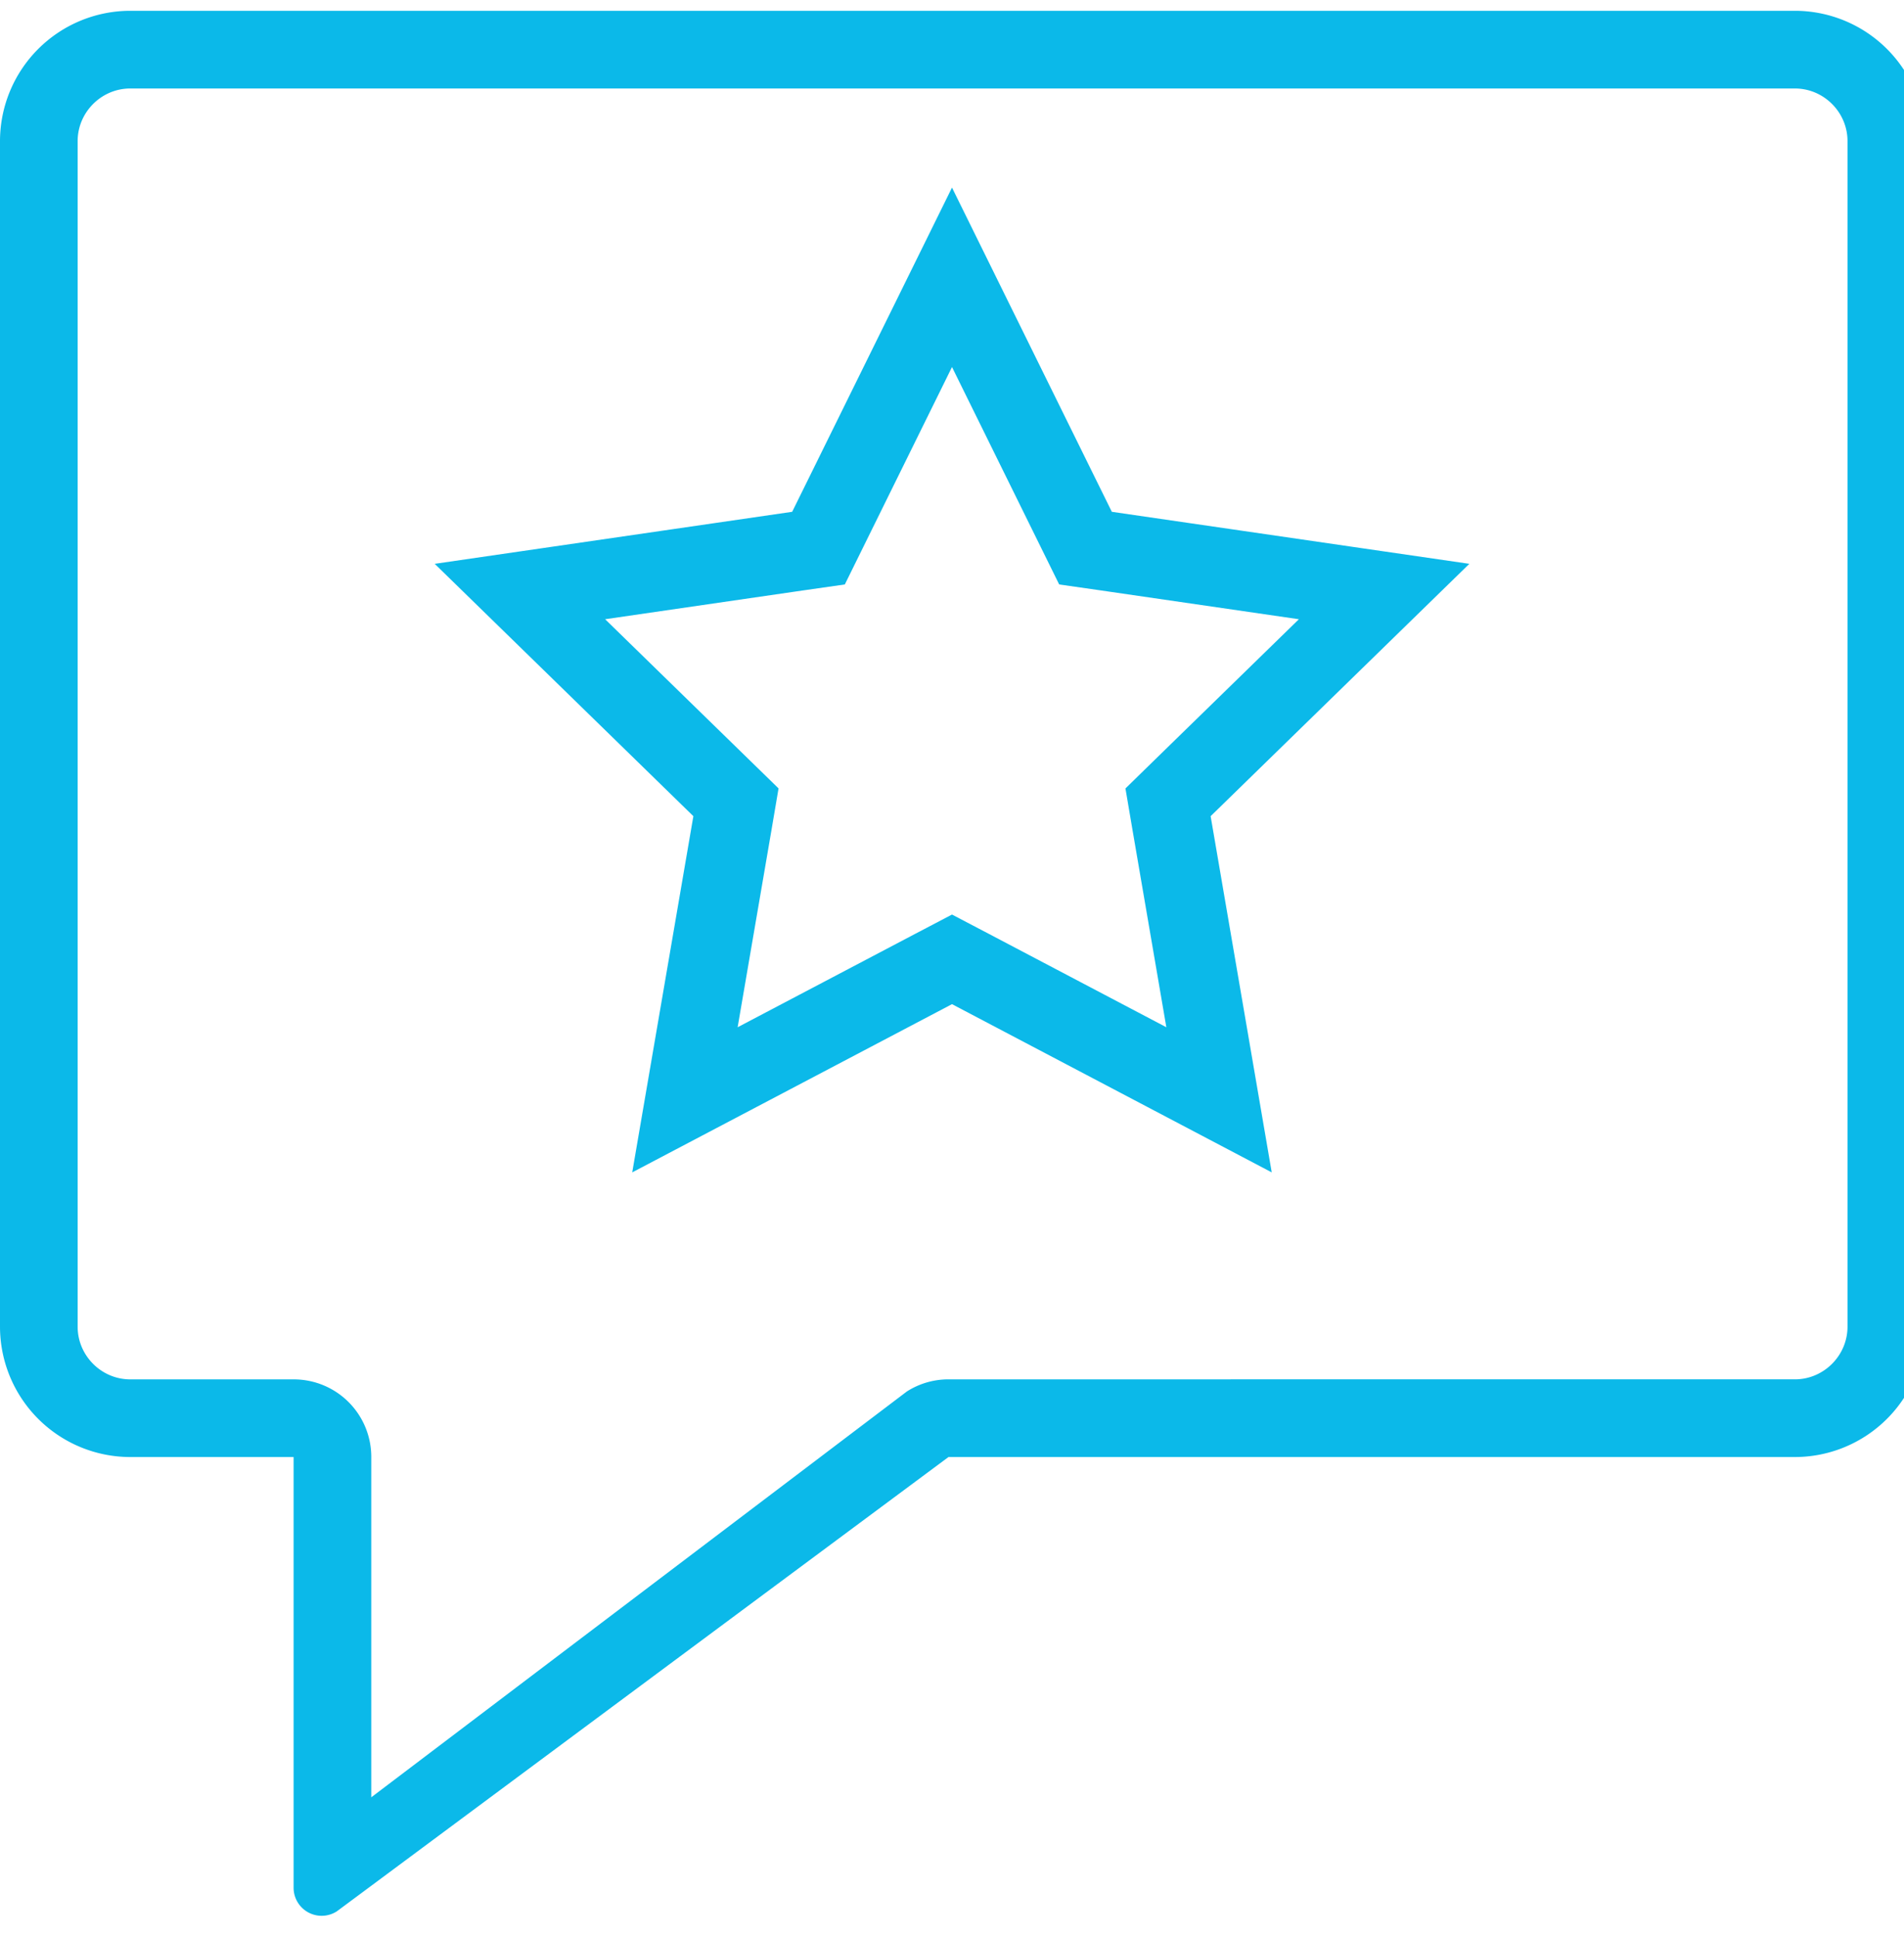 <svg xmlns="http://www.w3.org/2000/svg" fill="none" viewBox="0 0 60 61"><g clip-path="url(#a)"><path fill="#0BB9E9" d="M56.562 2.787c.91 0 1.658.748 1.658 1.658v37.34c0 .91-.748 1.659-1.658 1.659H29.89c-.465 0-.92.131-1.315.384L11.7 56.608V45.892a2.442 2.442 0 0 0-2.447-2.447H4.105c-.91 0-1.658-.748-1.658-1.658V4.445c0-.91.748-1.658 1.658-1.658h52.457Zm0-2.447H4.105A4.108 4.108 0 0 0 0 4.445v37.34a4.108 4.108 0 0 0 4.105 4.106h5.147v13.56a.884.884 0 0 0 1.365.747l19.272-14.307h26.673a4.108 4.108 0 0 0 4.105-4.105V4.445A4.108 4.108 0 0 0 56.562.34Z"/><path stroke="#0BB9E9" stroke-width="2.5" d="m33.916 16.674.291.59.65.093 8.76 1.274-6.339 6.18-.47.459.11.647 1.497 8.723-7.833-4.119-.582-.305-.582.305-7.834 4.119 1.498-8.723.11-.648-.47-.458-6.338-6.18 8.759-1.274.65-.093.291-.59L30 8.734l3.916 7.94Z"/></g><defs><clipPath id="a"><path fill="#fff" d="M0 .34h60v60H0z"/></clipPath></defs></svg>